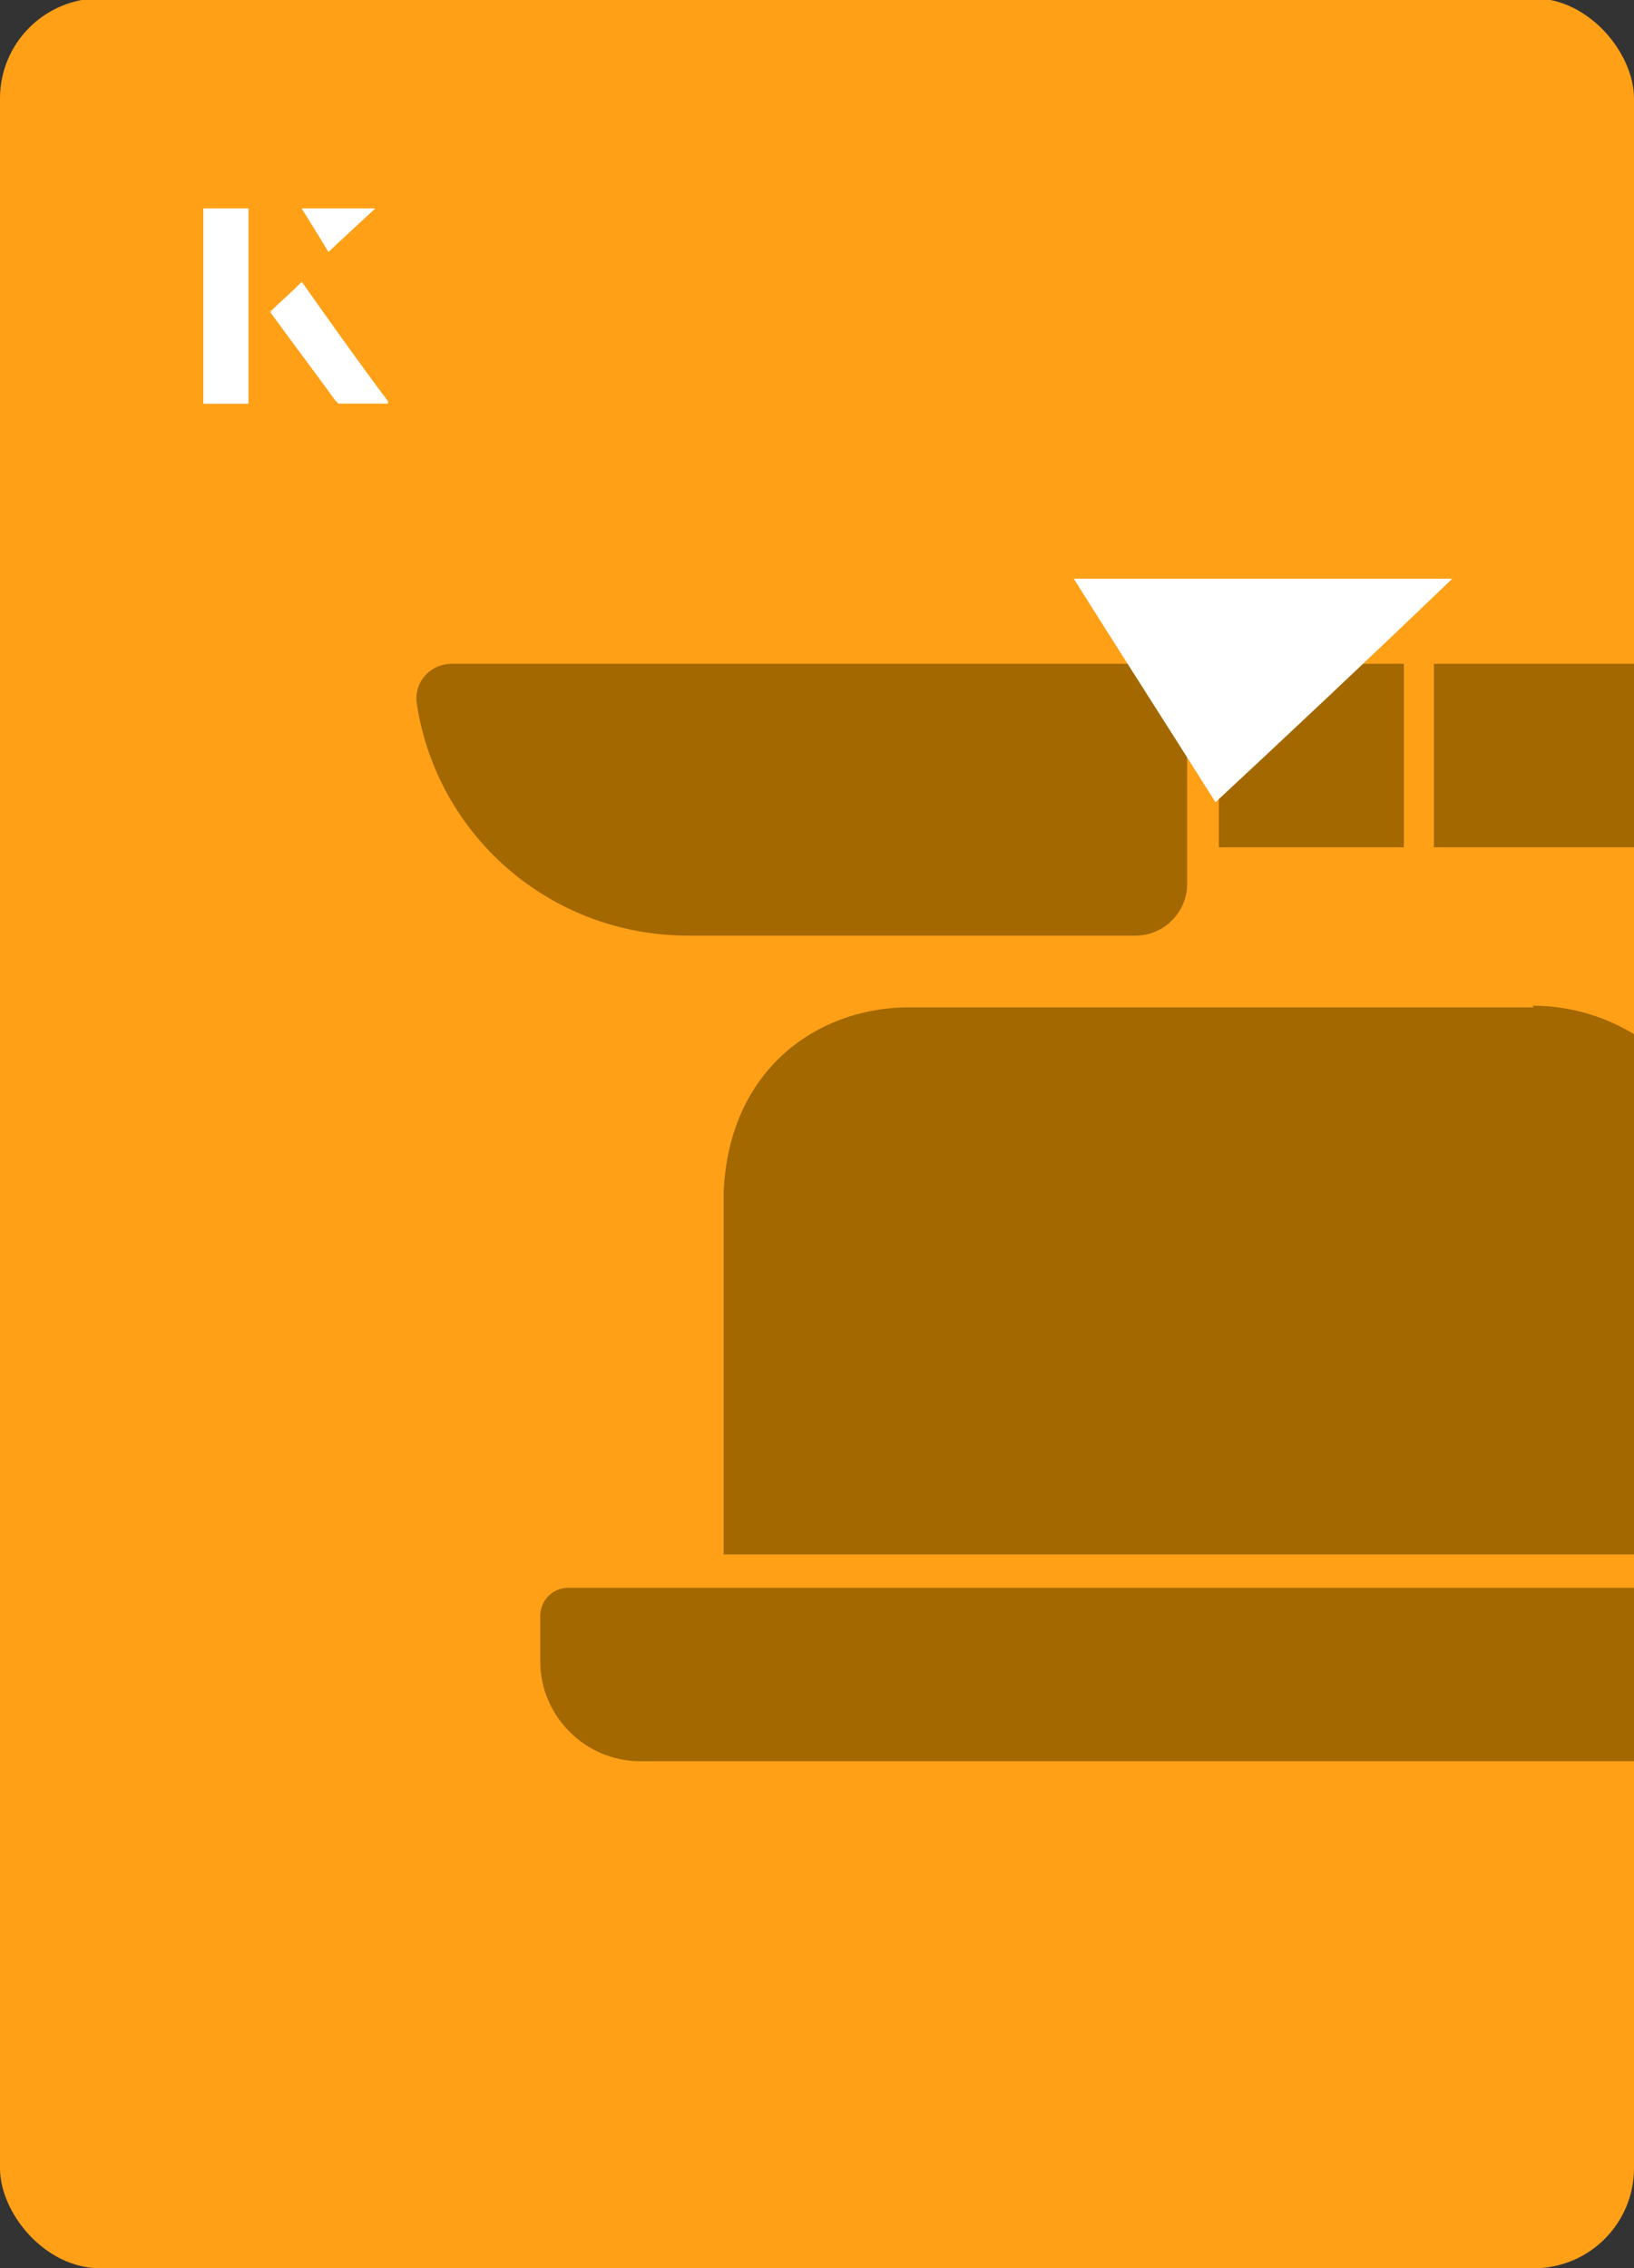 <?xml version="1.0" encoding="UTF-8"?><svg id="Layer_1" xmlns="http://www.w3.org/2000/svg" xmlns:xlink="http://www.w3.org/1999/xlink" viewBox="0 0 98 136"><rect x="0" y="0" width="98" height="136" fill="#333333" stroke="none"/><defs><clipPath id="clippath"><rect x="0" y="0" width="98" height="136.1" rx="6" ry="6" transform="translate(98 136) rotate(-180)" style="fill:none;"/></clipPath></defs><rect x="0" y="0" width="98" height="136.1" rx="6" ry="6" transform="translate(98 136) rotate(-180)" style="fill:#ffa017;"/><g style="clip-path:url(#clippath);"><path d="M115.1,95.2H34.1c-1,0-1.7.8-1.7,1.7v2.7c0,3.3,2.7,6,6,6h72.5c3.3,0,6-2.7,6-6v-2.7c0-1-.8-1.7-1.7-1.7Z" style="fill:#a36800;"/><path d="M92,60.4h-37.7s0,0,0,0c-5.4.1-10.6,3.8-10.9,11.1v21.7h60.3v-21.1c0-6.5-5.3-11.8-11.8-11.8Z" style="fill:#a36800;"/><path d="M41.3,56.1h26.8c1.7,0,3.1-1.4,3.1-3.1v-13.2H27.1c-1.3,0-2.3,1.1-2.1,2.4,1.2,7.9,8,13.9,16.3,13.9h0Z" style="fill:#a36800;"/><path d="M109.4,45.3c0-3-2.8-5.5-6.3-5.5h-17.1v11h17.1c3.5,0,6.3-2.5,6.3-5.5Z" style="fill:#a36800;"/><path d="M73.1,39.8h11.1v11h-11.1v-11Z" style="fill:#a36800;"/></g><path d="M72.9,48.1c-2.9-4.6-5.8-9.1-8.5-13.4h22.7c-5,4.8-9.9,9.4-14.2,13.4Z" style="fill:#fff;"/><path d="M14.9,12.5h-2.7v11.7h2.7v-11.7ZM16.2,18.7c1.3,1.8,2.6,3.5,3.9,5.3,0,0,.2.2.2.2,1,0,1.9,0,3,0-1.8-2.5-3.5-4.8-5.2-7.2-.7.6-1.3,1.2-1.9,1.8ZM19.7,15.1c.8-.8,1.8-1.7,2.8-2.6h-4.4c.5.8,1.1,1.7,1.6,2.6Z" style="fill:#fff;"/><path d="M14.9,12.5v11.7h-2.7v-11.7h2.7Z" style="fill:#fff;"/><path d="M16.2,18.7c.6-.6,1.2-1.1,1.9-1.8,1.7,2.4,3.4,4.8,5.2,7.2-1.1,0-2,0-3,0,0,0-.2,0-.2-.2-1.3-1.8-2.6-3.5-3.9-5.3Z" style="fill:#fff;"/><polygon points="19.7 15.1 18.1 12.5 22.5 12.5 19.7 15.1" style="fill:#fff;"/></svg>